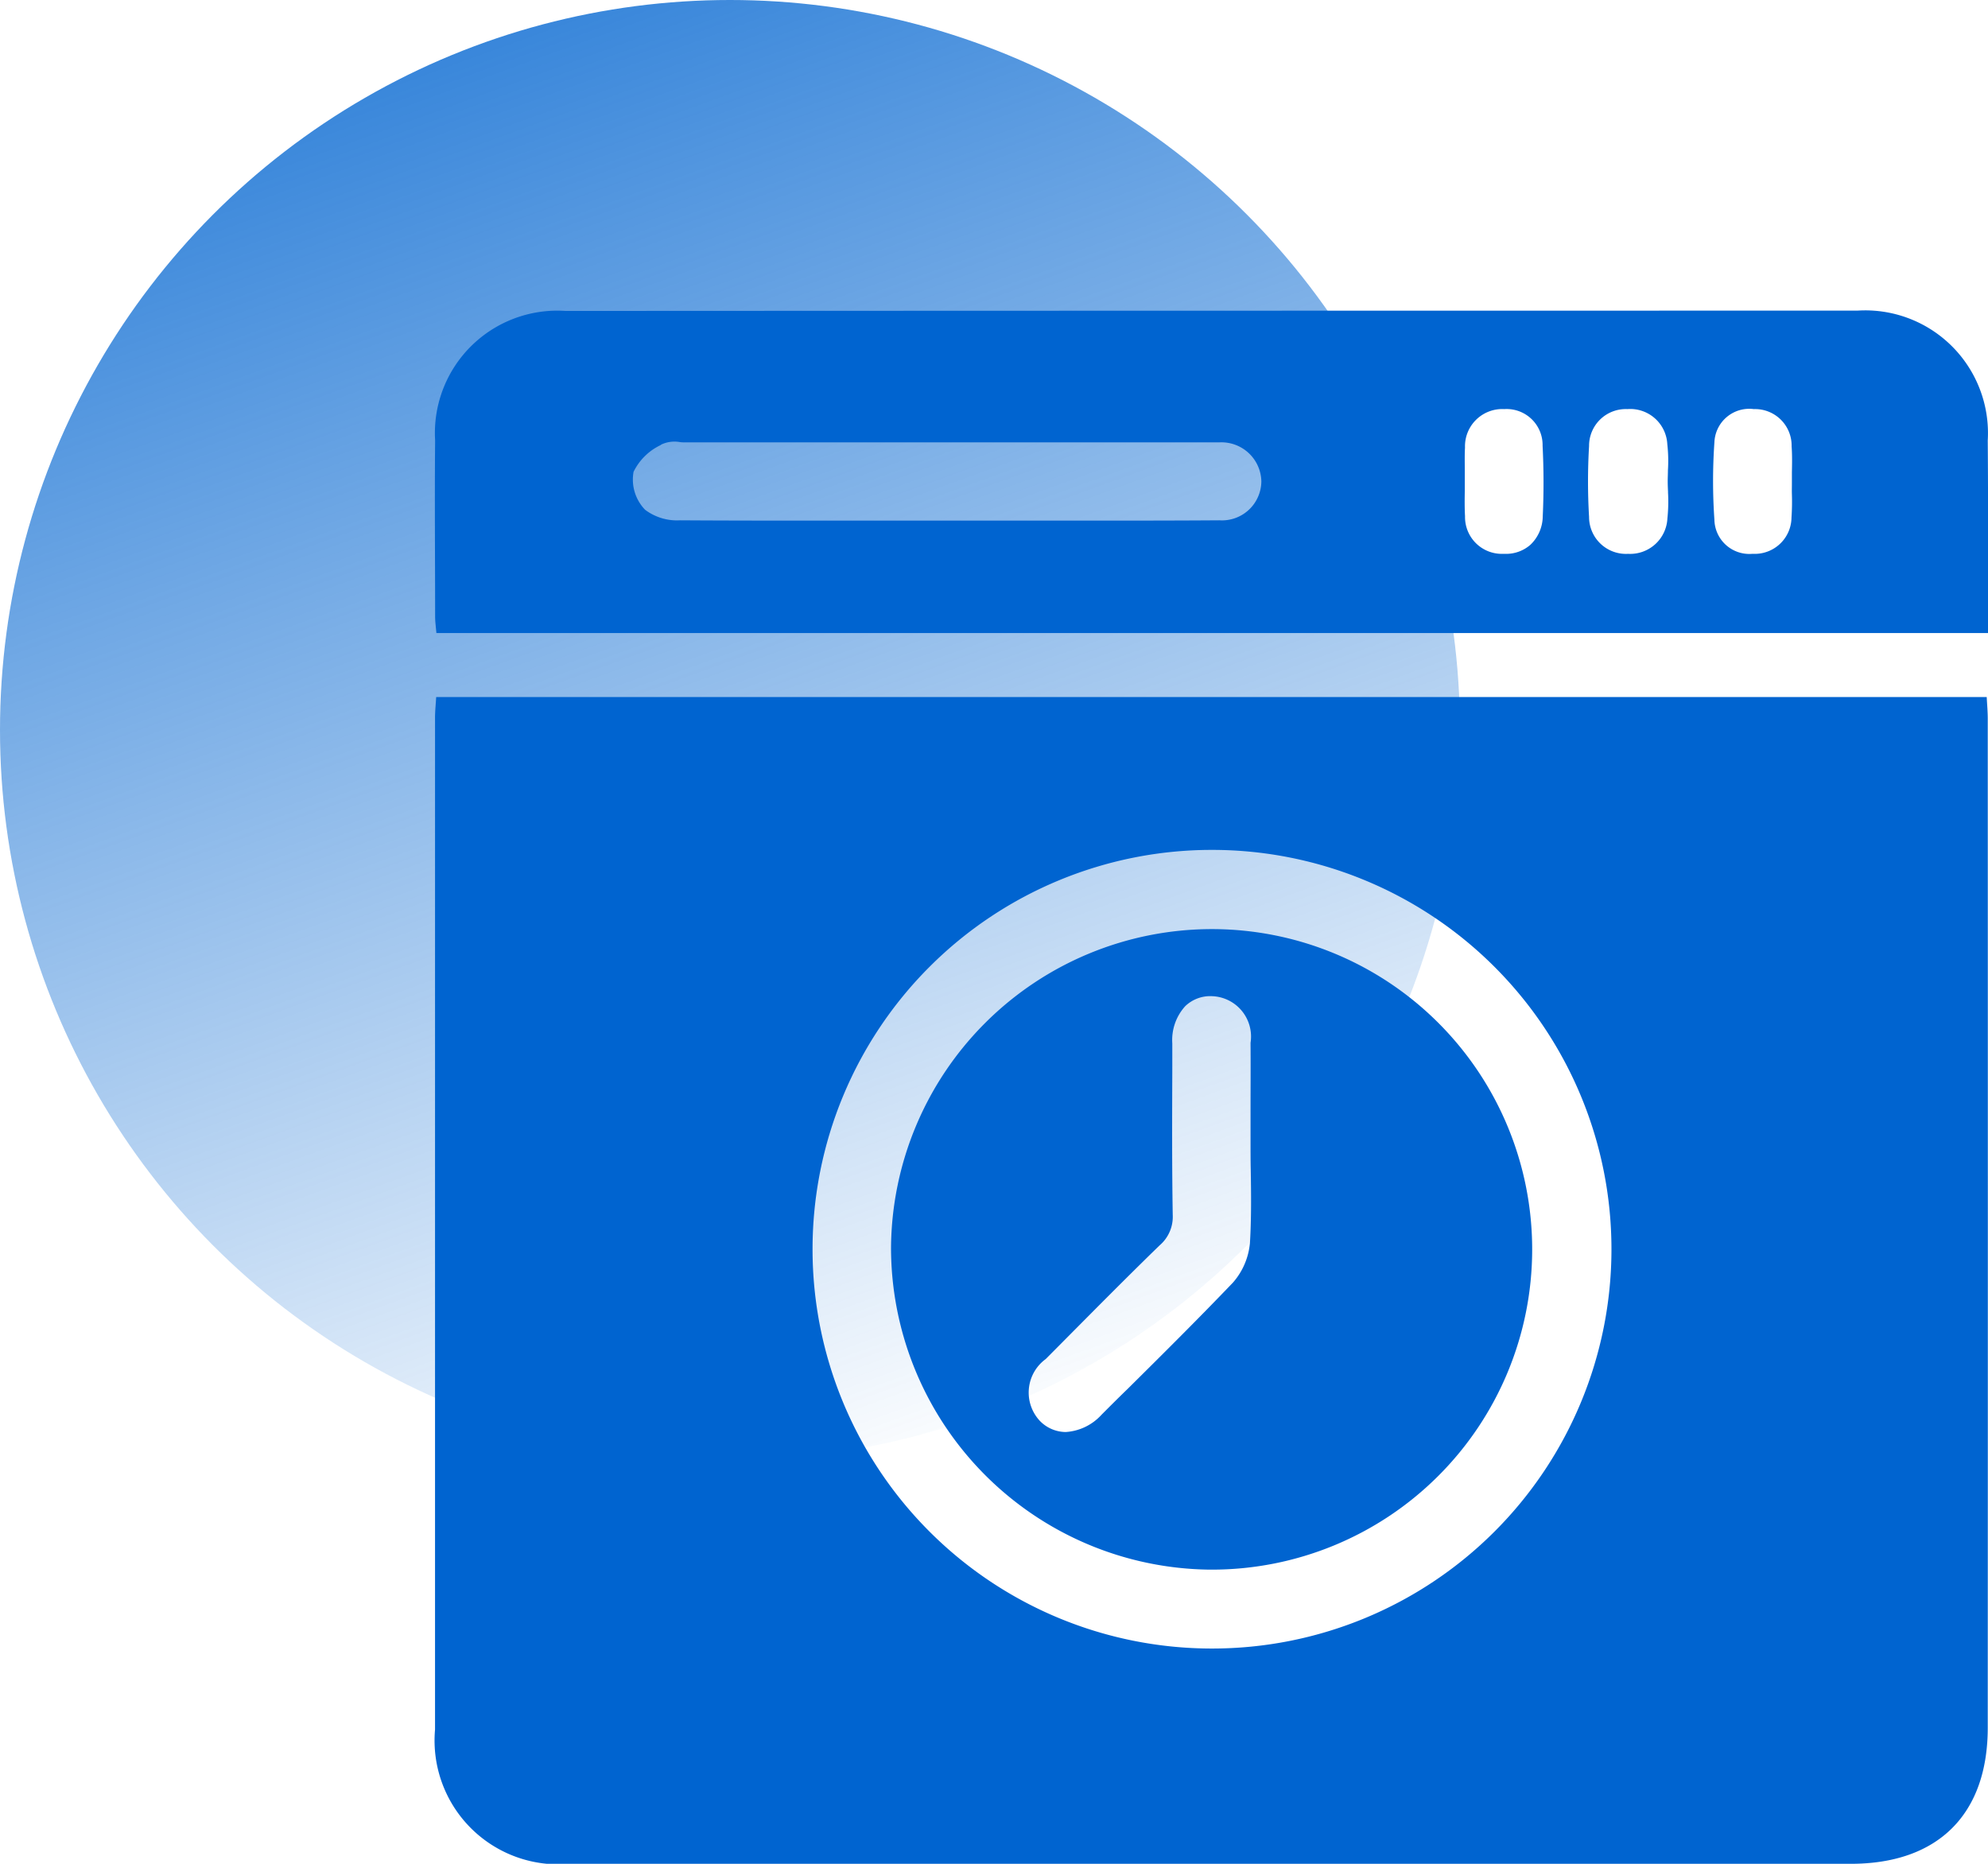 <svg id="组_29" data-name="组 29" xmlns="http://www.w3.org/2000/svg" xmlns:xlink="http://www.w3.org/1999/xlink" width="64" height="60" viewBox="0 0 64 60">
  <defs>
    <style>
      .cls-1 {
        fill-opacity: 0.8;
        fill: url(#linear-gradient);
      }

      .cls-2 {
        fill: #0064d0;
        fill-rule: evenodd;
      }
    </style>
    <linearGradient id="linear-gradient" x1="32.053" y1="47" x2="14.947" gradientUnits="userSpaceOnUse">
      <stop offset="0" stop-color="#0064d0" stop-opacity="0"/>
      <stop offset="1" stop-color="#0064d0"/>
    </linearGradient>
  </defs>
  <circle id="椭圆_733_拷贝_3" data-name="椭圆 733 拷贝 3" class="cls-1" cx="23.5" cy="23.5" r="23.5"/>
  <path id="形状_733" data-name="形状 733" class="cls-2" d="M267.959,3298.44H218.042c-0.015.26-.037,0.46-0.037,0.66q0,16.29,0,32.58a3.987,3.987,0,0,0,4.342,4.32h41.238c2.805,0,4.406-1.59,4.407-4.38q0.006-16.23,0-32.45C267.994,3298.93,267.971,3298.69,267.959,3298.44Zm-24.952,30.63h0a12.855,12.855,0,0,1,.013-25.71h0.019A12.855,12.855,0,0,1,243.007,3329.07Zm24.985-38.89a3.951,3.951,0,0,0-4.2-4.18q-20.791,0-41.584.01a3.94,3.94,0,0,0-4.2,4.17c-0.018,1.89,0,3.77,0,5.66,0,0.17.025,0.35,0.041,0.54H268C268,3294.27,268.008,3292.22,267.992,3290.18Zm-24.736,2.57c-1.439.01-2.9,0.01-4.316,0.01h-8.352c-1.557,0-3.135,0-4.695-.01a1.706,1.706,0,0,1-1.126-.34,1.4,1.4,0,0,1-.371-1.22,1.854,1.854,0,0,1,.869-0.86l0.025-.02a1,1,0,0,1,.588-0.08,0.882,0.882,0,0,0,.16.01h17.236a1.285,1.285,0,0,1,1.333,1.26A1.268,1.268,0,0,1,243.256,3292.75Zm10.41-.13a1.282,1.282,0,0,1-.4.92,1.188,1.188,0,0,1-.807.29h-0.095a1.185,1.185,0,0,1-1.2-1.21c-0.016-.28-0.012-0.56-0.008-0.82,0-.07,0-0.13,0-0.2l0-.16c0-.1,0-0.21,0-0.31,0-.24-0.007-0.48.007-0.72a1.2,1.2,0,0,1,1.264-1.24,1.158,1.158,0,0,1,1.234,1.18C253.7,3291.12,253.7,3291.89,253.666,3292.62Zm4.032-.78a5.273,5.273,0,0,1-.019.85,1.2,1.2,0,0,1-1.249,1.14H256.4a1.189,1.189,0,0,1-1.243-1.19,19.263,19.263,0,0,1,0-2.28,1.182,1.182,0,0,1,1.233-1.19,1.194,1.194,0,0,1,1.286,1.13,4.836,4.836,0,0,1,.02.84c0,0.12-.007.24-0.007,0.35S257.694,3291.73,257.7,3291.84Zm3.988,0.04a7.519,7.519,0,0,1-.012.78,1.182,1.182,0,0,1-1.162,1.17H260.4a1.125,1.125,0,0,1-1.208-1.1,18,18,0,0,1,0-2.49,1.123,1.123,0,0,1,1.27-1.07,1.176,1.176,0,0,1,1.216,1.2c0.02,0.28.015,0.56,0.009,0.83,0,0.12,0,.23,0,0.35S261.684,3291.77,261.686,3291.88Zm-18.655,14.03H243a10.332,10.332,0,0,0-10.315,10.25,10.37,10.37,0,0,0,10.255,10.37H243A10.31,10.31,0,0,0,243.031,3305.91Zm1.21,10.08a2.233,2.233,0,0,1-.549,1.3c-1.11,1.16-2.268,2.31-3.388,3.42-0.28.27-.559,0.55-0.839,0.83a1.7,1.7,0,0,1-1.158.56,1.17,1.17,0,0,1-.832-0.36,1.336,1.336,0,0,1,.191-1.99l0.467-.47c1.042-1.05,2.119-2.14,3.2-3.19a1.211,1.211,0,0,0,.421-0.98c-0.026-1.56-.02-3.13-0.014-4.66l0-.86a1.62,1.62,0,0,1,.417-1.2,1.163,1.163,0,0,1,.876-0.32,1.3,1.3,0,0,1,1.226,1.5c0.006,0.75,0,1.51,0,2.24,0,0.32,0,.64,0,0.96,0,0.3,0,.61.007,0.91C244.278,3314.43,244.287,3315.22,244.241,3315.99Z" transform="translate(-204 -3276)"/>
</svg>
